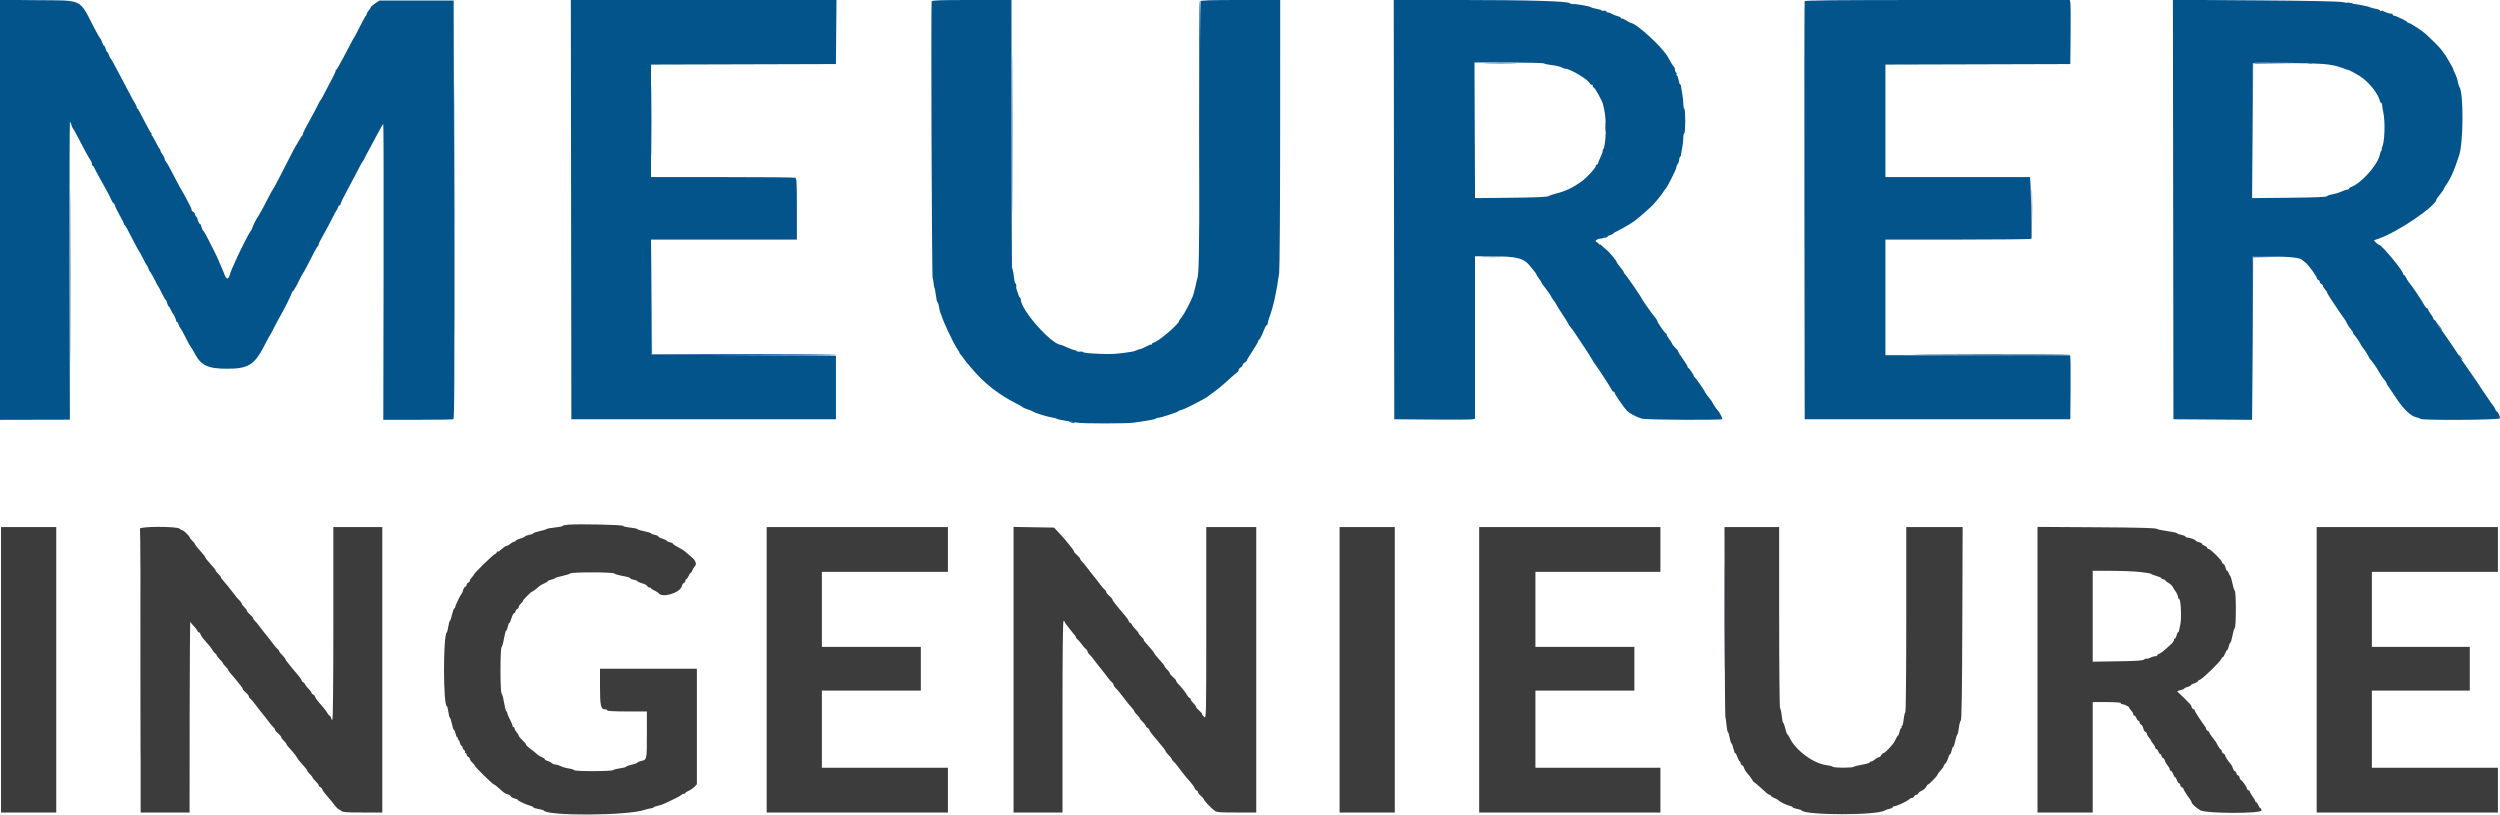 <svg id="svg" version="1.1" xmlns="http://www.w3.org/2000/svg" xmlns:xlink="http://www.w3.org/1999/xlink" width="400" height="130.47" viewBox="0, 0, 400,130.47"><g id="svgg"><path id="path0" d="M90.958 83.945 C 90.431 83.984,90.000 84.077,90.000 84.151 C 90.000 84.225,89.462 84.335,88.804 84.397 C 88.146 84.458,87.528 84.573,87.429 84.652 C 87.331 84.732,86.819 84.886,86.292 84.994 C 85.765 85.102,85.333 85.253,85.333 85.330 C 85.333 85.408,85.033 85.521,84.667 85.583 C 84.300 85.645,84.000 85.755,84.000 85.826 C 84.000 85.898,83.662 86.051,83.250 86.167 C 82.837 86.282,82.500 86.442,82.500 86.522 C 82.500 86.601,82.399 86.667,82.276 86.667 C 82.152 86.667,81.878 86.817,81.667 87.000 C 81.455 87.183,81.193 87.333,81.083 87.333 C 80.908 87.333,80.665 87.501,79.875 88.170 C 79.760 88.267,79.664 88.287,79.662 88.215 C 79.659 88.143,79.580 88.215,79.487 88.375 C 79.393 88.535,79.245 88.667,79.157 88.667 C 78.985 88.667,75.833 91.744,75.833 91.912 C 75.833 91.968,75.683 92.175,75.500 92.372 C 75.317 92.569,75.167 92.820,75.167 92.930 C 75.167 93.041,75.054 93.174,74.917 93.227 C 74.779 93.280,74.667 93.430,74.667 93.560 C 74.667 93.691,74.564 93.837,74.438 93.885 C 74.312 93.934,74.156 94.185,74.092 94.443 C 74.027 94.702,73.923 94.952,73.860 94.998 C 73.685 95.130,72.833 96.895,72.833 97.127 C 72.833 97.241,72.770 97.333,72.693 97.333 C 72.616 97.333,72.457 97.765,72.340 98.292 C 72.222 98.819,72.061 99.292,71.981 99.342 C 71.901 99.393,71.786 99.806,71.726 100.259 C 71.665 100.712,71.559 101.121,71.491 101.167 C 70.885 101.572,70.898 113.000,71.504 113.000 C 71.572 113.000,71.680 113.412,71.743 113.917 C 71.806 114.421,71.912 114.833,71.979 114.833 C 72.045 114.833,72.193 115.283,72.307 115.833 C 72.420 116.383,72.577 116.833,72.655 116.833 C 72.733 116.833,72.845 117.096,72.906 117.417 C 72.966 117.737,73.091 118.000,73.184 118.000 C 73.277 118.000,73.307 118.075,73.250 118.167 C 73.193 118.258,73.220 118.333,73.310 118.333 C 73.400 118.333,73.523 118.558,73.583 118.833 C 73.644 119.108,73.762 119.333,73.847 119.333 C 73.931 119.333,74.000 119.437,74.000 119.563 C 74.000 119.689,74.112 119.885,74.248 119.998 C 74.385 120.112,74.455 120.271,74.405 120.352 C 74.355 120.433,74.393 120.500,74.490 120.500 C 74.587 120.500,74.667 120.615,74.667 120.755 C 74.667 120.896,74.779 121.054,74.917 121.106 C 75.054 121.159,75.167 121.299,75.167 121.417 C 75.167 121.535,75.353 121.808,75.580 122.024 C 75.808 122.240,75.996 122.475,75.997 122.546 C 76.001 122.719,78.833 125.500,79.006 125.500 C 79.080 125.500,79.380 125.717,79.671 125.982 C 80.634 126.857,80.821 126.990,81.234 127.094 C 81.459 127.151,81.680 127.295,81.727 127.416 C 81.773 127.537,82.041 127.686,82.322 127.748 C 82.603 127.809,82.833 127.911,82.833 127.974 C 82.833 128.117,84.262 128.786,84.875 128.929 C 85.127 128.988,85.333 129.098,85.333 129.175 C 85.333 129.251,85.690 129.365,86.125 129.430 C 86.560 129.494,86.958 129.611,87.010 129.689 C 87.592 130.587,100.383 130.509,103.084 129.592 C 103.502 129.450,103.988 129.333,104.163 129.333 C 104.337 129.333,104.521 129.267,104.572 129.186 C 104.622 129.104,104.941 128.986,105.280 128.922 C 105.620 128.858,106.165 128.666,106.491 128.494 C 106.817 128.323,107.458 128.014,107.917 127.808 C 108.375 127.602,108.849 127.336,108.970 127.217 C 109.091 127.098,109.298 127.000,109.429 127.000 C 109.560 127.000,109.667 126.943,109.667 126.874 C 109.667 126.805,109.910 126.642,110.208 126.512 C 110.506 126.383,110.919 126.098,111.125 125.880 L 111.500 125.483 111.500 116.241 L 111.500 107.000 103.750 107.000 L 96.000 107.000 96.000 109.880 C 96.000 112.952,96.128 113.500,96.843 113.500 C 97.021 113.500,97.167 113.575,97.167 113.667 C 97.167 113.772,98.333 113.833,100.333 113.833 L 103.500 113.833 103.500 117.563 C 103.500 121.623,103.512 121.573,102.526 121.770 C 102.237 121.828,102.000 121.935,102.000 122.009 C 102.000 122.083,101.587 122.235,101.083 122.348 C 100.579 122.461,100.167 122.611,100.167 122.681 C 100.167 122.752,99.735 122.862,99.208 122.927 C 98.681 122.992,98.204 123.117,98.147 123.205 C 98.003 123.429,92.008 123.446,91.862 123.223 C 91.801 123.129,91.409 123.006,90.993 122.950 C 90.576 122.895,90.013 122.734,89.743 122.592 C 89.472 122.451,89.087 122.335,88.887 122.334 C 88.687 122.334,88.415 122.225,88.282 122.092 C 88.149 121.959,87.844 121.800,87.603 121.740 C 87.363 121.680,87.167 121.562,87.167 121.478 C 87.167 121.394,86.977 121.253,86.746 121.165 C 86.514 121.077,86.233 120.928,86.121 120.833 C 86.008 120.739,85.720 120.494,85.480 120.289 C 85.240 120.084,84.846 119.775,84.605 119.602 C 84.364 119.428,84.167 119.217,84.167 119.132 C 84.167 119.047,83.904 118.730,83.583 118.427 C 83.262 118.125,83.000 117.804,83.000 117.714 C 83.000 117.624,82.850 117.378,82.667 117.167 C 82.483 116.955,82.333 116.681,82.333 116.558 C 82.333 116.434,82.258 116.333,82.167 116.333 C 82.075 116.333,82.000 116.232,82.000 116.108 C 82.000 115.984,81.813 115.530,81.583 115.099 C 81.354 114.668,81.167 114.213,81.167 114.088 C 81.167 113.963,81.099 113.836,81.016 113.806 C 80.933 113.775,80.768 113.150,80.649 112.417 C 80.529 111.683,80.353 111.030,80.257 110.964 C 80.020 110.802,80.019 103.699,80.256 103.536 C 80.351 103.470,80.523 102.854,80.637 102.167 C 80.752 101.479,80.915 100.892,81.001 100.863 C 81.086 100.833,81.204 100.552,81.263 100.238 C 81.322 99.924,81.427 99.667,81.497 99.667 C 81.566 99.667,81.716 99.334,81.830 98.927 C 81.944 98.521,82.141 98.148,82.269 98.099 C 82.396 98.050,82.500 97.904,82.500 97.773 C 82.500 97.642,82.612 97.492,82.750 97.440 C 82.887 97.387,83.000 97.241,83.000 97.114 C 83.000 96.988,83.150 96.749,83.333 96.583 C 83.517 96.417,83.667 96.224,83.667 96.154 C 83.667 95.992,84.972 94.667,85.131 94.666 C 85.197 94.666,85.475 94.480,85.750 94.253 C 86.025 94.026,86.325 93.778,86.417 93.702 C 86.508 93.627,86.827 93.457,87.125 93.325 C 87.423 93.193,87.667 93.035,87.667 92.973 C 87.667 92.911,87.910 92.807,88.208 92.742 C 88.506 92.678,88.788 92.566,88.834 92.494 C 88.880 92.422,89.405 92.265,90.001 92.146 C 90.596 92.026,91.137 91.850,91.202 91.756 C 91.368 91.515,98.137 91.521,98.298 91.762 C 98.363 91.860,98.960 92.035,99.625 92.152 C 100.290 92.268,100.833 92.428,100.833 92.508 C 100.833 92.587,101.096 92.701,101.417 92.761 C 101.737 92.821,102.000 92.927,102.000 92.997 C 102.000 93.066,102.333 93.216,102.739 93.330 C 103.146 93.444,103.519 93.641,103.567 93.769 C 103.616 93.896,103.771 94.000,103.911 94.000 C 104.052 94.000,104.167 94.057,104.167 94.126 C 104.167 94.195,104.410 94.358,104.708 94.488 C 105.006 94.617,105.304 94.804,105.369 94.903 C 105.918 95.734,108.817 94.870,109.087 93.795 C 109.147 93.554,109.302 93.317,109.432 93.267 C 109.561 93.218,109.667 93.062,109.667 92.922 C 109.667 92.782,109.733 92.667,109.813 92.667 C 109.894 92.667,110.053 92.442,110.167 92.167 C 110.281 91.892,110.435 91.667,110.509 91.667 C 110.583 91.667,110.697 91.501,110.761 91.299 C 110.825 91.097,110.980 90.830,111.105 90.704 C 111.530 90.279,111.367 89.735,110.625 89.105 C 110.235 88.774,109.807 88.408,109.673 88.293 C 109.400 88.058,109.008 87.817,108.208 87.393 C 107.910 87.234,107.667 87.050,107.667 86.982 C 107.667 86.915,107.442 86.810,107.167 86.750 C 106.892 86.690,106.667 86.583,106.667 86.513 C 106.667 86.443,106.367 86.296,106.000 86.186 C 105.633 86.077,105.333 85.918,105.333 85.834 C 105.333 85.750,105.071 85.633,104.750 85.572 C 104.429 85.512,104.167 85.405,104.167 85.334 C 104.167 85.263,103.679 85.112,103.083 85.000 C 102.487 84.888,102.000 84.738,102.000 84.667 C 102.000 84.597,101.494 84.485,100.875 84.419 C 100.256 84.353,99.703 84.224,99.646 84.132 C 99.538 83.959,92.727 83.812,90.958 83.945 M0.167 107.167 L 0.167 130.000 4.583 130.000 L 9.000 130.000 9.000 107.167 L 9.000 84.333 4.583 84.333 L 0.167 84.333 0.167 107.167 M22.399 84.597 C 22.454 84.742,22.500 95.017,22.500 107.430 L 22.500 130.000 26.417 130.000 L 30.333 130.000 30.346 114.625 C 30.354 106.169,30.402 99.357,30.453 99.487 C 30.505 99.617,30.747 99.919,30.991 100.158 C 31.236 100.397,31.486 100.722,31.546 100.880 C 31.607 101.038,31.729 101.167,31.817 101.167 C 31.905 101.167,32.022 101.308,32.077 101.481 C 32.132 101.655,32.344 101.982,32.547 102.210 C 33.408 103.175,33.861 103.741,34.033 104.068 C 34.133 104.260,34.317 104.477,34.441 104.550 C 34.565 104.623,34.667 104.757,34.667 104.847 C 34.667 104.937,34.892 105.231,35.167 105.500 C 35.442 105.769,35.668 106.048,35.670 106.119 C 35.671 106.191,35.859 106.427,36.086 106.642 C 36.314 106.858,36.500 107.100,36.500 107.178 C 36.500 107.257,36.706 107.546,36.958 107.820 C 37.210 108.094,37.547 108.490,37.707 108.701 C 37.866 108.911,38.185 109.308,38.415 109.583 C 38.645 109.858,38.836 110.158,38.840 110.250 C 38.844 110.342,39.069 110.601,39.340 110.826 C 39.612 111.050,39.833 111.328,39.833 111.442 C 39.833 111.557,39.928 111.710,40.043 111.783 C 40.158 111.857,40.474 112.217,40.745 112.583 C 41.016 112.950,41.316 113.342,41.411 113.454 C 41.506 113.566,41.733 113.851,41.917 114.088 C 42.100 114.324,42.367 114.658,42.510 114.831 C 42.654 115.004,42.916 115.349,43.094 115.597 C 43.271 115.845,43.548 116.166,43.708 116.311 C 43.869 116.456,44.000 116.655,44.000 116.753 C 44.000 116.852,44.222 117.116,44.493 117.341 C 44.764 117.566,44.989 117.836,44.993 117.941 C 44.997 118.046,45.186 118.308,45.414 118.524 C 45.641 118.740,45.829 118.973,45.830 119.042 C 45.833 119.170,45.985 119.360,46.830 120.291 C 47.100 120.589,47.404 120.988,47.506 121.179 C 47.701 121.542,47.852 121.731,48.670 122.631 C 48.943 122.932,49.167 123.243,49.167 123.322 C 49.167 123.400,49.353 123.642,49.580 123.858 C 49.808 124.073,49.996 124.309,49.997 124.381 C 49.999 124.452,50.225 124.731,50.500 125.000 C 50.775 125.269,51.000 125.569,51.000 125.666 C 51.000 125.764,51.110 125.886,51.244 125.937 C 51.378 125.989,51.530 126.166,51.583 126.332 C 51.635 126.497,51.919 126.900,52.214 127.228 C 52.509 127.556,52.881 127.995,53.040 128.204 C 53.677 129.037,54.100 129.500,54.226 129.500 C 54.298 129.500,54.470 129.612,54.607 129.750 C 54.812 129.955,55.430 130.000,58.012 130.000 L 61.167 130.000 61.167 107.167 L 61.167 84.333 57.250 84.333 L 53.333 84.333 53.333 99.750 C 53.333 109.917,53.277 115.167,53.167 115.167 C 53.075 115.167,53.000 115.058,53.000 114.925 C 53.000 114.792,52.898 114.623,52.774 114.550 C 52.650 114.477,52.467 114.260,52.366 114.068 C 52.195 113.741,51.741 113.175,50.880 112.210 C 50.677 111.982,50.468 111.661,50.416 111.497 C 50.363 111.332,50.211 111.155,50.077 111.104 C 49.943 111.053,49.833 110.931,49.833 110.833 C 49.833 110.735,49.623 110.450,49.365 110.198 C 49.108 109.946,48.848 109.611,48.787 109.454 C 48.727 109.296,48.605 109.167,48.516 109.167 C 48.428 109.167,48.311 109.024,48.255 108.851 C 48.200 108.677,47.914 108.266,47.619 107.939 C 47.324 107.611,46.953 107.172,46.793 106.963 C 46.634 106.754,46.315 106.358,46.085 106.083 C 45.855 105.808,45.667 105.525,45.667 105.453 C 45.667 105.381,45.442 105.102,45.167 104.833 C 44.892 104.565,44.667 104.271,44.667 104.181 C 44.667 104.090,44.572 103.957,44.457 103.883 C 44.342 103.810,44.026 103.450,43.755 103.083 C 43.484 102.717,43.184 102.325,43.089 102.213 C 42.994 102.100,42.767 101.815,42.583 101.579 C 42.400 101.343,42.133 101.008,41.990 100.835 C 41.846 100.663,41.584 100.318,41.406 100.070 C 41.229 99.822,40.952 99.500,40.792 99.356 C 40.631 99.211,40.500 99.012,40.500 98.913 C 40.500 98.815,40.278 98.550,40.007 98.326 C 39.736 98.101,39.511 97.831,39.507 97.726 C 39.503 97.621,39.314 97.358,39.086 97.142 C 38.859 96.927,38.671 96.673,38.670 96.579 C 38.668 96.484,38.535 96.284,38.375 96.132 C 38.215 95.981,38.008 95.758,37.917 95.637 C 37.825 95.516,37.540 95.154,37.284 94.833 C 37.029 94.513,36.691 94.078,36.535 93.867 C 36.378 93.657,36.044 93.261,35.792 92.987 C 35.540 92.713,35.333 92.424,35.333 92.345 C 35.333 92.266,35.147 92.025,34.920 91.809 C 34.692 91.593,34.504 91.360,34.503 91.292 C 34.500 91.165,34.439 91.089,33.411 89.935 C 33.093 89.578,32.833 89.233,32.833 89.168 C 32.833 89.102,32.665 88.860,32.458 88.629 C 31.602 87.670,31.167 87.125,31.167 87.012 C 31.167 86.946,30.979 86.715,30.750 86.500 C 30.521 86.285,30.333 86.044,30.333 85.965 C 30.333 85.765,29.359 84.833,29.149 84.833 C 29.054 84.833,28.864 84.721,28.726 84.583 C 28.341 84.198,22.251 84.211,22.399 84.597 M122.667 107.167 L 122.667 130.000 137.167 130.000 L 151.667 130.000 151.667 126.417 L 151.667 122.833 141.583 122.833 L 131.500 122.833 131.500 116.667 L 131.500 110.500 139.417 110.500 L 147.333 110.500 147.333 107.000 L 147.333 103.500 139.417 103.500 L 131.500 103.500 131.500 97.500 L 131.500 91.500 141.583 91.500 L 151.667 91.500 151.667 87.917 L 151.667 84.333 137.167 84.333 L 122.667 84.333 122.667 107.167 M162.167 107.154 L 162.167 130.000 166.083 130.000 L 170.000 130.000 170.000 114.667 C 170.000 104.556,170.057 99.333,170.167 99.333 C 170.258 99.333,170.333 99.397,170.333 99.474 C 170.333 99.552,170.469 99.772,170.635 99.964 C 170.802 100.155,171.083 100.516,171.260 100.765 C 171.438 101.014,171.715 101.356,171.875 101.525 C 172.035 101.695,172.167 101.905,172.167 101.992 C 172.167 102.079,172.261 102.210,172.376 102.283 C 172.491 102.357,172.806 102.717,173.075 103.083 C 173.345 103.450,173.663 103.810,173.782 103.883 C 173.902 103.957,174.000 104.109,174.000 104.221 C 174.000 104.334,174.131 104.544,174.292 104.689 C 174.452 104.834,174.729 105.155,174.906 105.403 C 175.084 105.651,175.346 105.996,175.490 106.169 C 175.633 106.342,175.900 106.676,176.083 106.912 C 176.267 107.149,176.494 107.434,176.589 107.546 C 176.684 107.658,176.984 108.050,177.255 108.417 C 177.526 108.783,177.842 109.143,177.957 109.217 C 178.072 109.290,178.167 109.442,178.167 109.555 C 178.167 109.667,178.298 109.883,178.458 110.035 C 178.619 110.186,178.825 110.409,178.917 110.530 C 179.009 110.651,179.293 111.013,179.549 111.333 C 179.805 111.654,180.142 112.089,180.299 112.299 C 180.455 112.510,180.790 112.906,181.042 113.180 C 181.294 113.454,181.500 113.743,181.500 113.822 C 181.500 113.900,181.686 114.142,181.914 114.358 C 182.141 114.573,182.329 114.809,182.330 114.881 C 182.332 114.952,182.558 115.231,182.833 115.500 C 183.108 115.769,183.333 116.069,183.333 116.166 C 183.333 116.264,183.443 116.386,183.577 116.437 C 183.711 116.489,183.863 116.666,183.916 116.830 C 183.968 116.995,184.177 117.313,184.380 117.538 C 184.584 117.763,184.975 118.227,185.250 118.569 C 185.525 118.911,185.919 119.392,186.125 119.637 C 186.331 119.882,186.500 120.142,186.500 120.214 C 186.500 120.286,186.725 120.565,187.000 120.833 C 187.275 121.102,187.500 121.396,187.500 121.486 C 187.500 121.576,187.594 121.710,187.709 121.783 C 187.824 121.857,188.140 122.217,188.412 122.583 C 188.683 122.950,188.982 123.342,189.077 123.454 C 189.172 123.566,189.400 123.856,189.583 124.098 C 189.767 124.339,190.143 124.780,190.420 125.077 C 190.697 125.374,191.014 125.816,191.125 126.058 C 191.236 126.301,191.403 126.500,191.496 126.500 C 191.590 126.500,191.667 126.596,191.667 126.713 C 191.667 126.830,191.878 127.111,192.136 127.338 C 192.395 127.565,192.611 127.814,192.617 127.892 C 192.633 128.084,193.635 129.159,194.231 129.625 C 194.691 129.984,194.849 130.000,197.856 130.000 L 201.000 130.000 201.000 107.167 L 201.000 84.333 197.000 84.333 L 193.000 84.333 193.000 99.665 C 193.000 114.981,193.000 114.996,192.667 114.711 C 192.483 114.554,192.333 114.345,192.333 114.247 C 192.333 114.148,192.112 113.884,191.840 113.659 C 191.569 113.434,191.344 113.164,191.340 113.059 C 191.337 112.954,191.147 112.692,190.920 112.476 C 190.692 112.260,190.504 111.990,190.503 111.875 C 190.501 111.760,190.427 111.667,190.338 111.667 C 190.248 111.667,190.064 111.460,189.928 111.208 C 189.702 110.789,189.059 109.984,188.420 109.319 C 188.281 109.174,188.167 108.983,188.167 108.895 C 188.167 108.807,187.945 108.550,187.674 108.326 C 187.403 108.101,187.178 107.831,187.174 107.726 C 187.170 107.621,186.980 107.358,186.753 107.142 C 186.525 106.927,186.338 106.694,186.336 106.625 C 186.333 106.489,186.147 106.255,185.254 105.266 C 184.931 104.908,184.667 104.563,184.667 104.498 C 184.667 104.433,184.407 104.088,184.089 103.732 C 183.055 102.571,183.000 102.502,183.000 102.362 C 183.000 102.287,182.813 102.049,182.583 101.833 C 182.354 101.618,182.167 101.377,182.167 101.299 C 182.167 101.220,181.956 100.950,181.699 100.698 C 181.441 100.446,181.181 100.111,181.121 99.954 C 181.060 99.796,180.938 99.667,180.850 99.667 C 180.761 99.667,180.644 99.524,180.589 99.351 C 180.534 99.177,180.247 98.766,179.953 98.439 C 179.658 98.111,179.286 97.672,179.127 97.463 C 178.967 97.254,178.648 96.858,178.418 96.583 C 178.188 96.308,177.997 96.008,177.993 95.917 C 177.989 95.825,177.764 95.566,177.493 95.341 C 177.222 95.116,177.000 94.839,177.000 94.724 C 177.000 94.610,176.906 94.457,176.791 94.383 C 176.676 94.310,176.360 93.950,176.088 93.583 C 175.817 93.217,175.518 92.825,175.423 92.713 C 175.328 92.600,175.100 92.315,174.917 92.079 C 174.733 91.843,174.466 91.508,174.323 91.335 C 174.180 91.163,173.917 90.818,173.740 90.570 C 173.562 90.322,173.285 90.000,173.125 89.856 C 172.965 89.711,172.833 89.512,172.833 89.413 C 172.833 89.315,172.612 89.050,172.340 88.826 C 172.069 88.601,171.844 88.342,171.840 88.250 C 171.836 88.158,171.645 87.858,171.415 87.583 C 171.185 87.308,170.866 86.909,170.707 86.696 C 170.547 86.482,170.019 85.882,169.534 85.362 L 168.651 84.417 165.409 84.362 L 162.167 84.308 162.167 107.154 M214.333 107.167 L 214.333 130.000 218.750 130.000 L 223.167 130.000 223.167 107.167 L 223.167 84.333 218.750 84.333 L 214.333 84.333 214.333 107.167 M236.667 107.167 L 236.667 130.000 251.167 130.000 L 265.667 130.000 265.667 126.417 L 265.667 122.833 255.667 122.833 L 245.667 122.833 245.667 116.667 L 245.667 110.500 253.583 110.500 L 261.500 110.500 261.500 107.000 L 261.500 103.500 253.583 103.500 L 245.667 103.500 245.667 97.500 L 245.667 91.500 255.667 91.500 L 265.667 91.500 265.667 87.917 L 265.667 84.333 251.167 84.333 L 236.667 84.333 236.667 107.167 M275.946 99.375 C 275.962 107.648,276.012 114.529,276.057 114.667 C 276.102 114.804,276.183 115.400,276.237 115.991 C 276.291 116.581,276.398 117.106,276.476 117.157 C 276.553 117.208,276.668 117.584,276.732 117.992 C 276.796 118.400,276.938 118.842,277.049 118.976 C 277.160 119.109,277.240 119.263,277.228 119.317 C 277.216 119.372,277.273 119.590,277.353 119.803 C 277.434 120.015,277.500 120.258,277.500 120.344 C 277.500 120.430,277.563 120.500,277.640 120.500 C 277.717 120.500,277.879 120.800,278.000 121.167 C 278.121 121.533,278.283 121.833,278.360 121.833 C 278.437 121.833,278.500 121.948,278.500 122.089 C 278.500 122.229,278.606 122.384,278.735 122.434 C 278.864 122.484,279.015 122.705,279.071 122.925 C 279.126 123.146,279.377 123.538,279.627 123.797 C 279.878 124.055,280.190 124.469,280.320 124.717 C 280.450 124.964,280.604 125.167,280.661 125.167 C 280.719 125.167,281.100 125.475,281.508 125.851 C 282.770 127.016,282.958 127.167,283.148 127.167 C 283.250 127.167,283.333 127.233,283.333 127.313 C 283.333 127.394,283.577 127.558,283.875 127.679 C 284.173 127.799,284.454 127.943,284.500 127.999 C 284.706 128.251,285.800 128.808,286.292 128.912 C 286.590 128.975,286.833 129.089,286.833 129.165 C 286.833 129.242,287.133 129.355,287.499 129.417 C 287.865 129.478,288.202 129.589,288.247 129.662 C 288.748 130.472,300.507 130.474,301.583 129.664 C 301.675 129.595,301.994 129.486,302.292 129.423 C 302.590 129.359,302.833 129.238,302.833 129.153 C 302.833 129.069,302.957 129.000,303.109 129.000 C 303.456 129.000,305.153 128.204,305.460 127.897 C 305.587 127.770,305.800 127.667,305.934 127.667 C 306.068 127.667,306.220 127.554,306.273 127.417 C 306.326 127.279,306.476 127.167,306.606 127.167 C 306.737 127.167,306.884 127.061,306.934 126.932 C 306.983 126.803,307.234 126.610,307.490 126.504 C 307.746 126.398,308.053 126.129,308.173 125.906 C 308.292 125.683,308.443 125.500,308.509 125.500 C 308.667 125.500,310.000 124.123,310.000 123.960 C 310.000 123.890,310.131 123.689,310.292 123.512 C 310.828 122.921,311.000 122.682,311.000 122.527 C 311.000 122.443,311.112 122.281,311.249 122.167 C 311.386 122.054,311.586 121.669,311.692 121.314 C 311.799 120.958,311.946 120.667,312.019 120.667 C 312.092 120.667,312.201 120.404,312.261 120.083 C 312.321 119.763,312.434 119.500,312.512 119.500 C 312.590 119.500,312.747 119.050,312.860 118.500 C 312.974 117.950,313.119 117.500,313.184 117.500 C 313.248 117.500,313.354 117.031,313.420 116.458 C 313.486 115.885,313.625 115.363,313.728 115.298 C 313.865 115.211,313.931 110.986,313.970 99.756 L 314.023 84.333 309.512 84.333 L 305.000 84.333 305.000 99.167 C 305.000 107.641,304.937 114.000,304.853 114.000 C 304.772 114.000,304.653 114.487,304.589 115.083 C 304.526 115.679,304.400 116.167,304.310 116.167 C 304.220 116.167,304.193 116.242,304.250 116.333 C 304.307 116.425,304.282 116.500,304.195 116.500 C 304.108 116.500,303.988 116.763,303.928 117.083 C 303.867 117.404,303.765 117.667,303.700 117.667 C 303.635 117.667,303.473 117.910,303.342 118.208 C 303.076 118.808,303.011 118.897,302.151 119.842 C 301.821 120.204,301.468 120.500,301.365 120.500 C 301.262 120.500,301.098 120.650,301.000 120.833 C 300.902 121.017,300.723 121.167,300.603 121.167 C 300.483 121.167,300.211 121.317,300.000 121.500 C 299.789 121.683,299.515 121.833,299.391 121.833 C 299.268 121.833,299.167 121.902,299.167 121.985 C 299.167 122.068,298.623 122.230,297.958 122.344 C 297.294 122.457,296.679 122.614,296.592 122.692 C 296.381 122.880,293.378 122.875,293.262 122.686 C 293.212 122.605,292.757 122.487,292.252 122.424 C 290.103 122.156,287.203 119.980,286.299 117.958 C 286.186 117.706,286.040 117.500,285.975 117.500 C 285.910 117.500,285.765 117.087,285.652 116.583 C 285.539 116.079,285.388 115.667,285.317 115.667 C 285.245 115.667,285.135 115.142,285.072 114.500 C 285.009 113.858,284.892 113.333,284.812 113.333 C 284.731 113.333,284.667 106.955,284.667 98.833 L 284.667 84.333 280.292 84.333 L 275.917 84.333 275.946 99.375 M326.000 107.151 L 326.000 130.000 330.417 130.000 L 334.833 130.000 334.833 121.167 L 334.833 112.333 337.083 112.333 C 338.472 112.333,339.333 112.397,339.333 112.500 C 339.333 112.592,339.431 112.667,339.550 112.667 C 339.864 112.667,340.664 113.060,340.665 113.215 C 340.666 113.288,340.817 113.508,341.000 113.705 C 341.183 113.902,341.333 114.161,341.333 114.281 C 341.333 114.402,341.410 114.500,341.504 114.500 C 341.598 114.500,341.746 114.688,341.833 114.917 C 341.920 115.146,342.069 115.333,342.163 115.333 C 342.256 115.333,342.333 115.448,342.333 115.589 C 342.333 115.729,342.441 115.885,342.573 115.936 C 342.705 115.986,342.862 116.252,342.922 116.525 C 342.982 116.799,343.137 117.063,343.266 117.112 C 343.395 117.162,343.500 117.295,343.500 117.409 C 343.500 117.523,343.650 117.789,343.833 118.000 C 344.017 118.211,344.167 118.436,344.167 118.500 C 344.167 118.564,344.317 118.789,344.500 119.000 C 344.683 119.211,344.833 119.485,344.833 119.609 C 344.833 119.732,344.910 119.833,345.004 119.833 C 345.098 119.833,345.246 120.021,345.333 120.250 C 345.420 120.479,345.569 120.667,345.663 120.667 C 345.756 120.667,345.833 120.782,345.833 120.922 C 345.833 121.062,345.939 121.218,346.068 121.267 C 346.198 121.317,346.345 121.526,346.397 121.731 C 346.449 121.937,346.643 122.281,346.829 122.495 C 347.015 122.709,347.167 122.985,347.167 123.109 C 347.167 123.232,347.246 123.333,347.342 123.333 C 347.438 123.333,347.596 123.558,347.692 123.833 C 347.788 124.108,347.926 124.333,348.000 124.333 C 348.074 124.333,348.212 124.558,348.308 124.833 C 348.404 125.108,348.562 125.333,348.658 125.333 C 348.754 125.333,348.833 125.448,348.833 125.589 C 348.833 125.729,348.946 125.887,349.083 125.940 C 349.221 125.992,349.333 126.099,349.333 126.177 C 349.333 126.318,349.941 127.290,350.417 127.909 C 350.554 128.088,350.667 128.304,350.667 128.390 C 350.667 128.598,351.330 129.201,352.043 129.642 C 352.917 130.182,361.833 130.205,361.833 129.667 C 361.833 129.483,361.767 129.333,361.687 129.333 C 361.606 129.333,361.447 129.108,361.333 128.833 C 361.219 128.558,361.060 128.333,360.980 128.333 C 360.899 128.333,360.833 128.253,360.833 128.156 C 360.833 128.058,360.646 127.732,360.417 127.431 C 360.188 127.131,360.000 126.807,360.000 126.710 C 360.000 126.614,359.887 126.492,359.750 126.440 C 359.613 126.387,359.500 126.263,359.500 126.165 C 359.500 125.941,358.821 124.962,358.542 124.783 C 358.427 124.710,358.333 124.539,358.333 124.403 C 358.333 124.267,358.221 124.113,358.083 124.060 C 357.946 124.008,357.833 123.858,357.833 123.727 C 357.833 123.596,357.728 123.449,357.598 123.399 C 357.469 123.350,357.319 123.132,357.265 122.916 C 357.211 122.700,357.073 122.422,356.958 122.299 C 356.562 121.872,356.000 121.013,356.000 120.835 C 356.000 120.737,355.887 120.613,355.750 120.560 C 355.613 120.508,355.500 120.364,355.500 120.240 C 355.500 120.117,355.406 119.957,355.291 119.883 C 355.177 119.810,354.970 119.525,354.833 119.250 C 354.558 118.699,354.524 118.649,353.919 117.893 C 353.689 117.604,353.500 117.294,353.500 117.202 C 353.500 117.111,353.387 116.992,353.250 116.940 C 353.113 116.887,353.000 116.760,353.000 116.657 C 353.000 116.554,352.869 116.297,352.708 116.087 C 352.548 115.877,352.324 115.565,352.211 115.394 C 352.098 115.223,351.817 114.799,351.586 114.451 C 351.356 114.103,351.167 113.755,351.167 113.677 C 351.167 113.599,351.054 113.492,350.917 113.440 C 350.779 113.387,350.667 113.254,350.667 113.144 C 350.667 113.034,350.562 112.826,350.434 112.681 C 350.030 112.221,348.890 111.093,348.567 110.833 C 348.274 110.598,348.291 110.574,348.878 110.429 C 349.220 110.344,349.500 110.219,349.500 110.151 C 349.500 110.082,349.725 109.977,350.000 109.917 C 350.275 109.856,350.500 109.744,350.500 109.666 C 350.500 109.589,350.762 109.439,351.083 109.333 C 351.404 109.227,351.667 109.077,351.667 108.998 C 351.667 108.920,351.819 108.807,352.005 108.748 C 352.416 108.618,355.243 105.868,355.387 105.458 C 355.443 105.298,355.553 105.167,355.630 105.167 C 355.708 105.167,355.874 104.904,356.000 104.583 C 356.126 104.263,356.284 104.000,356.351 104.000 C 356.418 104.000,356.526 103.756,356.591 103.458 C 356.656 103.160,356.776 102.873,356.859 102.821 C 356.942 102.768,357.097 102.243,357.204 101.654 C 357.311 101.065,357.474 100.532,357.566 100.469 C 357.789 100.318,357.793 94.685,357.570 94.531 C 357.480 94.468,357.308 93.929,357.188 93.334 C 357.068 92.738,356.912 92.213,356.841 92.167 C 356.770 92.121,356.659 91.915,356.595 91.708 C 356.530 91.502,356.414 91.333,356.335 91.333 C 356.257 91.333,356.143 91.103,356.081 90.822 C 356.019 90.541,355.863 90.270,355.734 90.221 C 355.605 90.171,355.500 90.031,355.500 89.909 C 355.500 89.632,353.660 87.833,353.376 87.833 C 353.261 87.833,353.167 87.756,353.167 87.663 C 353.167 87.569,352.979 87.420,352.750 87.333 C 352.521 87.246,352.333 87.104,352.333 87.017 C 352.333 86.931,352.108 86.810,351.833 86.750 C 351.558 86.690,351.333 86.586,351.333 86.520 C 351.333 86.374,350.335 86.000,349.947 86.000 C 349.793 86.000,349.667 85.933,349.667 85.852 C 349.667 85.770,349.386 85.651,349.042 85.587 C 348.699 85.522,348.375 85.402,348.324 85.319 C 348.273 85.236,347.598 85.087,346.824 84.988 C 346.050 84.889,345.267 84.721,345.083 84.614 C 344.843 84.473,342.130 84.403,335.375 84.361 L 326.000 84.303 326.000 107.151 M370.667 107.167 L 370.667 130.000 385.167 130.000 L 399.667 130.000 399.667 126.417 L 399.667 122.833 389.583 122.833 L 379.500 122.833 379.500 116.667 L 379.500 110.500 387.333 110.500 L 395.167 110.500 395.167 107.000 L 395.167 103.500 387.333 103.500 L 379.500 103.500 379.500 97.500 L 379.500 91.500 389.583 91.500 L 399.667 91.500 399.667 87.917 L 399.667 84.333 385.167 84.333 L 370.667 84.333 370.667 107.167 M342.354 91.510 C 343.301 91.607,344.115 91.744,344.163 91.814 C 344.211 91.884,344.606 92.039,345.042 92.159 C 345.477 92.279,345.833 92.442,345.833 92.522 C 345.833 92.601,345.942 92.667,346.075 92.667 C 346.208 92.667,346.377 92.761,346.450 92.875 C 346.523 92.990,346.781 93.186,347.023 93.310 C 347.265 93.435,347.565 93.735,347.690 93.977 C 347.814 94.219,347.954 94.454,348.000 94.500 C 348.194 94.693,348.500 95.347,348.500 95.567 C 348.500 95.698,348.581 95.833,348.680 95.866 C 348.950 95.955,349.071 99.101,348.839 100.000 C 348.733 100.412,348.638 100.844,348.629 100.958 C 348.619 101.073,348.555 101.167,348.485 101.167 C 348.416 101.167,348.310 101.392,348.250 101.667 C 348.190 101.942,348.071 102.167,347.987 102.167 C 347.902 102.167,347.833 102.271,347.833 102.399 C 347.833 102.527,347.665 102.790,347.458 102.983 C 346.308 104.061,345.773 104.497,345.487 104.588 C 345.311 104.643,345.167 104.759,345.167 104.845 C 345.167 104.930,345.013 105.000,344.825 105.000 C 344.637 105.000,344.272 105.110,344.013 105.243 C 343.754 105.377,343.497 105.442,343.442 105.386 C 343.387 105.331,343.216 105.390,343.062 105.518 C 342.845 105.698,341.891 105.763,338.808 105.809 L 334.833 105.868 334.833 98.601 L 334.833 91.333 337.732 91.333 C 339.327 91.333,341.406 91.413,342.354 91.510 " stroke="none" fill="#3c3c3c" fill-rule="evenodd"></path><path id="path1" d="M0.000 33.574 L 0.000 67.175 5.590 67.162 L 11.180 67.150 11.132 43.325 C 11.105 30.221,11.131 19.500,11.190 19.500 C 11.249 19.500,11.346 19.694,11.405 19.931 C 11.465 20.168,11.588 20.449,11.679 20.556 C 11.769 20.663,12.053 21.162,12.309 21.667 C 13.128 23.280,14.198 25.237,14.497 25.667 C 14.656 25.896,14.753 26.177,14.712 26.292 C 14.672 26.406,14.711 26.500,14.800 26.500 C 14.889 26.500,15.007 26.631,15.062 26.792 C 15.118 26.952,15.400 27.496,15.689 28.000 C 16.592 29.577,17.653 31.564,17.847 32.042 C 17.949 32.294,18.092 32.500,18.165 32.500 C 18.238 32.500,18.342 32.680,18.398 32.900 C 18.453 33.120,18.798 33.830,19.166 34.478 C 19.533 35.126,19.833 35.727,19.833 35.814 C 19.833 35.901,19.890 35.997,19.958 36.028 C 20.072 36.078,20.333 36.558,21.696 39.214 C 21.941 39.692,22.206 40.158,22.284 40.250 C 22.361 40.342,22.647 40.867,22.919 41.417 C 23.191 41.967,23.460 42.454,23.518 42.500 C 23.575 42.546,23.674 42.752,23.738 42.957 C 23.803 43.163,23.944 43.426,24.053 43.541 C 24.161 43.656,24.469 44.200,24.737 44.750 C 25.006 45.300,25.268 45.788,25.322 45.833 C 25.375 45.879,25.643 46.385,25.917 46.958 C 26.192 47.531,26.467 47.999,26.528 48.000 C 26.590 48.000,26.690 48.225,26.750 48.500 C 26.810 48.775,26.911 49.000,26.973 49.000 C 27.035 49.000,27.191 49.244,27.321 49.542 C 27.451 49.840,27.602 50.121,27.657 50.167 C 27.810 50.294,28.229 51.233,28.196 51.375 C 28.180 51.444,28.234 51.500,28.315 51.500 C 28.397 51.500,28.510 51.682,28.566 51.905 C 28.621 52.128,28.761 52.409,28.875 52.530 C 28.990 52.651,29.379 53.350,29.741 54.083 C 30.103 54.817,30.454 55.455,30.521 55.503 C 30.588 55.550,30.874 56.027,31.156 56.563 C 32.166 58.483,33.262 58.996,36.361 58.998 C 39.741 59.001,40.746 58.362,42.356 55.186 C 42.756 54.396,43.126 53.712,43.179 53.667 C 43.231 53.621,43.517 53.096,43.814 52.500 C 44.110 51.904,44.509 51.154,44.698 50.833 C 45.470 49.528,46.791 46.846,46.704 46.760 C 46.653 46.708,46.692 46.667,46.791 46.667 C 46.890 46.667,47.296 46.010,47.694 45.208 C 48.091 44.406,48.459 43.712,48.510 43.667 C 48.562 43.621,48.874 43.058,49.205 42.417 C 49.535 41.775,50.018 40.837,50.278 40.333 C 50.537 39.829,50.806 39.392,50.875 39.361 C 50.944 39.331,51.000 39.218,51.001 39.111 C 51.002 38.905,51.098 38.715,52.062 37.000 C 52.398 36.404,52.910 35.429,53.201 34.833 C 53.492 34.237,53.781 33.712,53.843 33.667 C 53.905 33.621,54.008 33.415,54.072 33.208 C 54.136 33.002,54.259 32.833,54.345 32.833 C 54.430 32.833,54.500 32.749,54.500 32.646 C 54.500 32.448,55.019 31.405,56.151 29.333 C 56.526 28.646,57.077 27.596,57.375 27.000 C 57.673 26.404,57.968 25.878,58.031 25.830 C 58.094 25.782,58.227 25.557,58.326 25.330 C 58.425 25.103,58.696 24.579,58.929 24.167 C 59.162 23.754,59.776 22.610,60.293 21.625 C 60.809 20.640,61.274 19.833,61.324 19.833 C 61.375 19.833,61.397 30.483,61.373 43.500 L 61.329 67.167 66.817 67.167 C 69.836 67.167,72.406 67.128,72.528 67.081 C 72.712 67.011,72.736 61.305,72.667 33.540 L 72.583 0.083 66.654 0.083 L 60.725 0.083 60.029 0.544 C 59.646 0.797,59.333 1.067,59.333 1.144 C 59.333 1.220,59.183 1.455,59.000 1.667 C 58.817 1.878,58.667 2.146,58.667 2.262 C 58.667 2.377,58.610 2.497,58.542 2.528 C 58.473 2.558,58.042 3.333,57.583 4.250 C 57.125 5.167,56.712 5.954,56.667 6.000 C 56.578 6.090,56.430 6.366,54.919 9.250 C 54.390 10.258,53.874 11.138,53.771 11.206 C 53.668 11.273,53.634 11.329,53.697 11.331 C 53.759 11.332,53.516 11.877,53.157 12.542 C 52.798 13.206,52.260 14.237,51.963 14.833 C 51.665 15.429,51.369 15.956,51.305 16.003 C 51.240 16.051,51.106 16.276,51.006 16.503 C 50.830 16.905,50.125 18.228,48.917 20.428 C 48.593 21.017,48.385 21.501,48.455 21.503 C 48.526 21.504,48.503 21.560,48.404 21.628 C 48.306 21.695,48.043 22.087,47.821 22.500 C 47.599 22.912,47.379 23.287,47.333 23.333 C 47.288 23.379,46.851 24.204,46.362 25.167 C 44.706 28.432,43.751 30.250,43.647 30.333 C 43.590 30.379,43.396 30.717,43.215 31.083 C 42.587 32.357,41.468 34.418,41.269 34.667 C 41.044 34.948,40.333 36.392,40.333 36.567 C 40.333 36.630,40.255 36.771,40.160 36.882 C 39.876 37.212,38.467 39.971,37.675 41.750 C 37.511 42.117,37.261 42.679,37.118 43.000 C 36.976 43.321,36.809 43.784,36.748 44.030 C 36.582 44.693,36.231 44.733,36.000 44.114 C 35.892 43.822,35.669 43.283,35.506 42.917 C 35.342 42.550,35.105 41.993,34.979 41.679 C 34.853 41.365,34.421 40.465,34.019 39.679 C 33.617 38.893,33.149 37.974,32.978 37.636 C 32.808 37.298,32.599 36.978,32.514 36.925 C 32.429 36.873,32.310 36.605,32.250 36.331 C 32.189 36.057,32.076 35.833,31.998 35.833 C 31.872 35.833,31.614 35.282,31.592 34.967 C 31.587 34.903,31.490 34.756,31.375 34.642 C 31.260 34.527,31.167 34.333,31.167 34.211 C 31.167 34.089,31.054 33.946,30.917 33.894 C 30.779 33.841,30.666 33.712,30.666 33.607 C 30.665 33.502,30.559 33.214,30.430 32.966 C 29.467 31.121,29.079 30.405,29.004 30.333 C 28.956 30.287,28.568 29.575,28.142 28.750 C 26.981 26.500,26.769 26.120,26.542 25.871 C 26.427 25.745,26.333 25.529,26.333 25.389 C 26.333 25.250,26.183 24.945,26.000 24.712 C 25.817 24.479,25.667 24.192,25.667 24.075 C 25.667 23.957,25.610 23.836,25.542 23.806 C 25.473 23.775,25.197 23.300,24.929 22.750 C 24.661 22.200,24.361 21.695,24.263 21.628 C 24.154 21.554,24.149 21.503,24.250 21.500 C 24.361 21.497,24.361 21.454,24.250 21.372 C 24.158 21.305,23.772 20.650,23.392 19.917 C 22.213 17.642,22.088 17.421,21.917 17.294 C 21.825 17.227,21.807 17.171,21.877 17.169 C 21.947 17.168,21.812 16.863,21.578 16.492 C 21.344 16.121,21.078 15.652,20.988 15.450 C 20.898 15.248,20.535 14.558,20.181 13.917 C 19.827 13.275,19.173 12.039,18.727 11.170 C 18.281 10.301,17.823 9.489,17.709 9.367 C 17.594 9.244,17.455 8.961,17.399 8.738 C 17.343 8.516,17.236 8.333,17.162 8.333 C 17.087 8.333,16.977 8.108,16.917 7.833 C 16.856 7.558,16.744 7.333,16.666 7.333 C 16.589 7.333,16.441 7.076,16.337 6.761 C 16.233 6.446,16.096 6.165,16.032 6.136 C 15.969 6.107,15.547 5.371,15.094 4.500 C 12.600 -0.301,13.414 0.097,5.958 0.029 L 0.000 -0.026 0.000 33.574 M91.375 33.542 L 91.417 67.083 112.583 67.083 L 133.750 67.083 133.750 62.000 L 133.750 56.917 119.000 56.833 L 104.250 56.750 104.207 47.542 L 104.164 38.333 115.832 38.333 L 127.500 38.333 127.500 33.434 C 127.500 29.121,127.468 28.524,127.236 28.434 C 127.091 28.379,121.841 28.333,115.570 28.333 L 104.167 28.333 104.167 19.334 L 104.167 10.335 118.958 10.293 L 133.750 10.250 133.794 5.125 L 133.838 0.000 112.585 0.000 L 91.333 0.000 91.375 33.542 M149.072 0.220 C 148.934 0.580,149.085 44.046,149.226 44.500 C 149.297 44.729,149.370 45.142,149.387 45.417 C 149.405 45.692,149.466 45.992,149.524 46.083 C 149.582 46.175,149.682 46.719,149.747 47.292 C 149.813 47.865,149.925 48.333,149.997 48.333 C 150.070 48.333,150.182 48.690,150.247 49.125 C 150.312 49.560,150.414 49.992,150.472 50.083 C 150.530 50.175,150.586 50.288,150.595 50.333 C 150.760 51.142,152.548 54.956,153.187 55.859 C 153.359 56.102,153.500 56.351,153.500 56.413 C 153.500 56.474,153.594 56.622,153.708 56.741 C 153.823 56.861,154.029 57.128,154.167 57.333 C 154.304 57.539,154.492 57.793,154.583 57.897 C 154.675 58.001,155.125 58.532,155.583 59.077 C 157.479 61.333,159.820 63.156,162.667 64.594 C 163.171 64.848,163.621 65.108,163.667 65.171 C 163.712 65.234,164.050 65.381,164.417 65.498 C 164.783 65.614,165.158 65.763,165.250 65.827 C 165.580 66.058,167.432 66.654,168.167 66.765 C 168.579 66.828,168.992 66.937,169.083 67.008 C 169.175 67.079,169.813 67.219,170.500 67.319 C 171.188 67.419,172.012 67.557,172.333 67.625 C 173.102 67.790,180.561 67.786,181.417 67.621 C 181.783 67.551,182.683 67.414,183.417 67.317 C 184.150 67.220,184.821 67.072,184.908 66.987 C 184.995 66.903,185.204 66.833,185.371 66.833 C 185.742 66.833,188.383 65.968,188.502 65.808 C 188.548 65.745,188.802 65.639,189.064 65.573 C 189.327 65.507,190.039 65.192,190.646 64.873 C 191.253 64.554,192.050 64.137,192.417 63.945 C 192.783 63.753,193.168 63.518,193.271 63.423 C 193.375 63.328,193.627 63.137,193.832 63.000 C 194.628 62.466,195.448 61.789,196.859 60.500 C 197.412 59.996,197.932 59.558,198.015 59.528 C 198.098 59.497,198.167 59.367,198.167 59.238 C 198.167 59.108,198.317 58.909,198.500 58.795 C 198.683 58.680,198.833 58.495,198.833 58.382 C 198.833 58.270,198.983 58.098,199.167 58.000 C 199.350 57.902,199.500 57.752,199.500 57.668 C 199.500 57.583,199.912 56.894,200.417 56.137 C 200.921 55.379,201.333 54.664,201.333 54.546 C 201.333 54.429,201.391 54.333,201.461 54.333 C 201.531 54.333,201.723 54.015,201.888 53.625 C 202.054 53.235,202.277 52.710,202.385 52.458 C 202.493 52.206,202.638 52.000,202.707 52.000 C 202.777 52.000,202.837 51.869,202.841 51.708 C 202.845 51.548,202.962 51.117,203.102 50.750 C 203.723 49.117,204.232 46.812,204.667 43.667 C 204.749 43.071,204.820 33.002,204.825 21.292 L 204.833 0.000 198.495 -0.000 C 193.575 -0.000,192.139 0.047,192.081 0.208 C 192.040 0.323,191.976 10.017,191.940 21.750 C 191.880 41.333,191.835 43.926,191.546 44.667 C 191.493 44.804,191.440 44.992,191.430 45.083 C 191.391 45.432,190.970 47.098,190.841 47.417 C 190.416 48.462,189.411 50.352,189.067 50.753 C 188.847 51.009,188.667 51.270,188.667 51.332 C 188.667 51.840,185.128 54.833,184.527 54.833 C 184.421 54.833,184.333 54.921,184.333 55.028 C 184.333 55.135,184.289 55.178,184.234 55.123 C 184.180 55.069,183.809 55.206,183.411 55.429 C 183.012 55.651,182.611 55.833,182.520 55.833 C 182.429 55.833,182.144 55.922,181.886 56.030 C 181.628 56.139,181.304 56.245,181.167 56.266 C 178.671 56.650,177.984 56.695,175.849 56.612 C 174.529 56.561,173.404 56.450,173.349 56.365 C 173.295 56.279,173.045 56.232,172.794 56.260 C 172.544 56.287,172.295 56.240,172.243 56.155 C 172.190 56.070,172.034 56.000,171.896 56.000 C 171.758 56.000,171.235 55.813,170.734 55.583 C 170.233 55.354,169.784 55.167,169.736 55.167 C 168.290 55.167,163.370 49.633,163.339 47.972 C 163.336 47.819,163.277 47.669,163.208 47.639 C 162.976 47.536,162.341 45.423,162.239 44.417 C 162.184 43.867,162.095 43.304,162.042 43.167 C 161.989 43.029,161.930 42.860,161.910 42.792 C 161.891 42.723,161.866 33.067,161.854 21.333 L 161.833 0.000 155.495 0.000 C 150.394 0.000,149.140 0.043,149.072 0.220 M223.041 33.542 L 223.083 67.083 229.167 67.130 C 232.512 67.155,235.419 67.135,235.625 67.085 L 236.000 66.994 236.000 53.997 L 236.000 41.000 238.458 41.005 C 242.802 41.014,243.829 41.283,244.917 42.694 C 245.192 43.051,245.510 43.448,245.625 43.576 C 245.740 43.704,245.833 43.864,245.833 43.931 C 245.833 43.997,246.021 44.298,246.250 44.598 C 246.479 44.899,246.667 45.190,246.667 45.246 C 246.667 45.302,246.743 45.438,246.836 45.549 C 247.271 46.067,248.167 47.324,248.167 47.418 C 248.167 47.475,248.354 47.768,248.583 48.069 C 248.813 48.369,249.000 48.653,249.000 48.700 C 249.000 48.747,249.463 49.490,250.030 50.351 C 250.596 51.212,251.027 51.922,250.988 51.929 C 250.949 51.935,251.041 52.065,251.194 52.218 C 251.346 52.370,251.825 53.040,252.259 53.706 C 252.692 54.372,253.327 55.329,253.670 55.833 C 254.013 56.337,254.454 57.036,254.650 57.385 C 254.845 57.734,255.081 58.109,255.174 58.218 C 255.502 58.603,257.768 62.087,257.878 62.375 C 257.939 62.535,258.067 62.667,258.161 62.667 C 258.256 62.667,258.333 62.742,258.333 62.834 C 258.333 63.038,259.733 65.089,260.266 65.667 C 260.681 66.116,261.722 66.683,262.678 66.981 C 263.324 67.182,275.357 67.254,275.553 67.058 C 275.647 66.964,275.106 65.906,274.842 65.667 C 274.667 65.508,274.000 64.513,274.000 64.410 C 274.000 64.353,273.737 63.986,273.417 63.594 C 273.096 63.203,272.833 62.844,272.833 62.797 C 272.833 62.635,271.300 60.417,271.150 60.361 C 271.067 60.331,271.000 60.234,271.000 60.146 C 271.000 59.959,270.308 58.942,270.125 58.861 C 270.056 58.831,270.000 58.731,270.000 58.641 C 270.000 58.550,269.662 58.003,269.250 57.425 C 268.837 56.847,268.500 56.307,268.500 56.224 C 268.500 56.142,268.369 55.950,268.208 55.799 C 267.810 55.423,267.500 55.035,267.500 54.913 C 267.500 54.857,267.313 54.565,267.083 54.265 C 266.854 53.964,266.667 53.632,266.667 53.526 C 266.667 53.420,266.608 53.333,266.535 53.333 C 266.387 53.333,265.167 51.571,265.167 51.357 C 265.167 51.280,265.035 51.055,264.875 50.857 C 264.715 50.659,264.452 50.329,264.292 50.123 C 263.873 49.586,262.667 47.830,262.667 47.757 C 262.667 47.610,260.120 43.911,259.984 43.861 C 259.901 43.831,259.833 43.729,259.833 43.635 C 259.833 43.488,259.604 43.164,258.831 42.215 C 258.741 42.105,258.667 41.967,258.667 41.910 C 258.667 41.741,257.445 40.271,257.083 40.005 C 256.900 39.870,256.581 39.592,256.375 39.388 C 256.169 39.183,255.999 39.068,255.997 39.133 C 255.996 39.197,255.940 39.169,255.872 39.069 C 255.805 38.970,255.600 38.806,255.417 38.706 C 255.068 38.515,255.613 38.167,256.261 38.167 C 256.392 38.167,256.500 38.098,256.500 38.015 C 256.500 37.931,256.801 37.812,257.170 37.749 C 257.538 37.687,257.946 37.531,258.075 37.401 C 258.204 37.272,258.344 37.167,258.387 37.167 C 258.429 37.167,259.091 36.817,259.857 36.389 C 261.248 35.613,261.754 35.245,263.167 33.982 C 263.579 33.613,263.975 33.260,264.047 33.197 C 264.511 32.791,265.586 31.528,265.964 30.943 C 266.211 30.562,266.463 30.212,266.523 30.167 C 266.734 30.005,268.308 26.864,268.221 26.777 C 268.172 26.728,268.253 26.517,268.400 26.307 C 268.547 26.097,268.667 25.759,268.667 25.556 C 268.667 25.353,268.737 25.143,268.823 25.090 C 268.909 25.037,268.979 24.864,268.980 24.705 C 268.981 24.546,269.058 24.079,269.150 23.667 C 269.243 23.254,269.322 22.560,269.326 22.125 C 269.330 21.690,269.401 21.333,269.485 21.333 C 269.687 21.333,269.694 17.536,269.492 17.411 C 269.405 17.358,269.333 16.994,269.333 16.604 C 269.333 16.214,269.248 15.450,269.145 14.906 C 269.041 14.362,268.953 13.823,268.950 13.708 C 268.947 13.594,268.889 13.500,268.820 13.500 C 268.752 13.500,268.645 13.200,268.583 12.834 C 268.522 12.468,268.401 12.125,268.316 12.073 C 268.231 12.020,268.201 11.912,268.250 11.833 C 268.299 11.754,268.263 11.643,268.169 11.585 C 268.076 11.527,268.000 11.340,268.000 11.169 C 268.000 10.997,267.906 10.755,267.792 10.630 C 267.578 10.398,267.274 9.904,266.891 9.167 C 266.102 7.649,261.778 3.667,260.919 3.667 C 260.868 3.667,260.536 3.483,260.182 3.259 C 259.827 3.036,259.491 2.898,259.435 2.954 C 259.379 3.010,259.333 2.974,259.333 2.874 C 259.333 2.775,259.090 2.640,258.792 2.575 C 258.494 2.510,258.102 2.354,257.921 2.229 C 257.740 2.103,257.459 2.000,257.296 2.000 C 257.133 2.000,257.000 1.916,257.000 1.814 C 257.000 1.710,256.853 1.666,256.667 1.715 C 256.484 1.763,256.296 1.741,256.249 1.666 C 256.203 1.590,255.847 1.476,255.457 1.412 C 255.068 1.348,254.675 1.239,254.583 1.169 C 254.353 0.994,252.357 0.630,251.763 0.656 C 251.495 0.667,251.232 0.606,251.178 0.519 C 250.977 0.193,244.578 0.000,233.970 0.000 L 222.999 0.000 223.041 33.542 M288.744 0.208 C 288.700 0.323,288.684 15.417,288.707 33.750 L 288.750 67.083 310.000 67.083 L 331.250 67.083 331.294 61.958 C 331.318 59.138,331.281 56.841,331.211 56.852 C 331.141 56.864,324.465 56.864,316.375 56.853 L 301.667 56.833 301.667 47.583 L 301.667 38.333 313.323 38.333 C 319.735 38.333,325.004 38.277,325.032 38.208 C 325.143 37.939,324.909 28.333,324.792 28.333 C 324.723 28.333,319.492 28.333,313.167 28.333 L 301.667 28.333 301.667 19.334 L 301.667 10.335 316.458 10.293 L 331.250 10.250 331.297 5.500 C 331.322 2.887,331.302 0.581,331.252 0.375 L 331.160 0.000 309.992 0.000 C 293.210 0.000,288.806 0.043,288.744 0.208 M347.708 33.526 L 347.750 67.083 354.041 67.127 L 360.331 67.171 360.374 54.127 L 360.417 41.083 362.833 41.035 C 365.363 40.985,367.855 41.199,368.209 41.496 C 368.323 41.592,368.625 41.826,368.879 42.017 C 369.371 42.386,370.771 44.328,370.704 44.546 C 370.682 44.618,370.777 44.719,370.915 44.772 C 371.053 44.826,371.167 44.976,371.167 45.106 C 371.167 45.237,371.279 45.387,371.417 45.440 C 371.554 45.492,371.667 45.626,371.667 45.736 C 371.667 45.847,371.817 46.098,372.000 46.295 C 372.183 46.492,372.333 46.723,372.333 46.809 C 372.333 46.894,372.734 47.554,373.223 48.274 C 373.713 48.994,374.312 49.883,374.554 50.250 C 374.797 50.617,375.072 51.008,375.165 51.119 C 375.258 51.230,375.428 51.530,375.541 51.785 C 375.654 52.041,375.917 52.437,376.124 52.665 C 376.331 52.893,376.500 53.168,376.500 53.276 C 376.500 53.384,376.556 53.497,376.625 53.528 C 376.758 53.587,377.737 55.023,377.745 55.171 C 377.748 55.219,377.845 55.369,377.961 55.504 C 378.244 55.835,379.000 56.994,379.000 57.098 C 379.000 57.143,379.074 57.271,379.164 57.382 C 379.828 58.196,380.176 58.691,380.593 59.417 C 380.856 59.875,381.150 60.341,381.244 60.453 C 381.756 61.053,381.833 61.164,381.833 61.292 C 381.833 61.369,381.947 61.579,382.087 61.758 C 382.226 61.937,382.819 62.815,383.403 63.709 C 384.555 65.472,385.747 66.604,386.623 66.768 C 386.924 66.825,387.209 66.934,387.257 67.012 C 387.428 67.288,400.000 67.206,400.000 66.928 C 400.000 66.592,399.643 65.833,399.484 65.833 C 399.414 65.833,399.308 65.684,399.250 65.501 C 399.192 65.318,399.056 65.074,398.947 64.959 C 398.838 64.844,398.532 64.416,398.267 64.009 C 398.002 63.601,397.717 63.189,397.634 63.092 C 397.551 62.996,397.171 62.429,396.791 61.833 C 396.411 61.237,396.059 60.712,396.008 60.667 C 395.958 60.621,395.544 60.021,395.088 59.333 C 394.632 58.646,394.217 58.046,394.167 58.000 C 394.074 57.915,393.555 57.141,393.252 56.635 C 392.819 55.911,390.732 52.882,390.473 52.602 C 390.314 52.430,390.064 52.036,389.917 51.727 C 389.771 51.419,389.580 51.167,389.492 51.167 C 389.405 51.167,389.333 51.080,389.333 50.974 C 389.333 50.868,389.146 50.536,388.917 50.235 C 388.688 49.935,388.500 49.609,388.500 49.511 C 388.500 49.413,388.429 49.333,388.342 49.333 C 388.256 49.333,388.087 49.159,387.967 48.946 C 387.377 47.895,385.907 45.715,385.338 45.048 C 385.243 44.937,385.079 44.656,384.973 44.423 C 384.867 44.190,384.717 44.000,384.640 44.000 C 384.563 44.000,384.500 43.921,384.500 43.825 C 384.500 43.312,381.067 39.167,380.641 39.167 C 380.489 39.167,379.769 38.494,379.861 38.439 C 379.892 38.420,380.217 38.305,380.583 38.182 C 383.579 37.179,389.833 32.929,389.833 31.896 C 389.833 31.847,390.096 31.486,390.417 31.094 C 390.738 30.703,391.000 30.327,391.000 30.259 C 391.000 30.190,391.141 29.936,391.314 29.692 C 392.117 28.560,392.628 27.409,393.469 24.833 C 394.149 22.751,394.180 14.772,393.512 13.922 C 393.438 13.827,393.323 13.450,393.256 13.083 C 393.190 12.717,393.036 12.229,392.914 12.000 C 392.708 11.611,392.464 11.024,392.431 10.833 C 392.423 10.787,392.230 10.450,392.002 10.083 C 391.775 9.717,391.557 9.342,391.519 9.250 C 391.481 9.158,391.310 8.896,391.139 8.667 C 390.968 8.438,390.698 8.076,390.539 7.863 C 390.292 7.532,389.382 6.618,388.137 5.450 C 387.610 4.956,385.621 3.667,385.386 3.667 C 385.265 3.667,385.167 3.607,385.167 3.535 C 385.167 3.391,383.315 2.500,383.017 2.500 C 382.916 2.500,382.833 2.425,382.833 2.333 C 382.833 2.242,382.777 2.179,382.708 2.194 C 382.505 2.239,381.600 1.967,381.382 1.796 C 381.272 1.709,381.103 1.686,381.007 1.745 C 380.912 1.805,380.833 1.780,380.833 1.691 C 380.833 1.602,380.517 1.476,380.131 1.411 C 379.745 1.345,379.314 1.230,379.173 1.154 C 378.915 1.015,377.418 0.715,376.333 0.585 C 376.012 0.547,375.300 0.432,374.750 0.331 C 374.104 0.212,369.130 0.115,360.708 0.057 L 347.666 -0.032 347.708 33.526 M247.076 10.155 C 247.123 10.232,247.654 10.347,248.256 10.411 C 248.858 10.476,249.552 10.634,249.800 10.763 C 250.047 10.892,250.362 11.000,250.500 11.003 C 251.225 11.016,254.001 12.665,254.346 13.286 C 254.458 13.489,254.614 13.616,254.692 13.568 C 254.770 13.520,254.833 13.589,254.833 13.722 C 254.833 13.855,254.927 14.001,255.042 14.046 C 255.229 14.119,256.346 16.126,256.446 16.570 C 256.469 16.669,256.561 17.050,256.652 17.417 C 257.082 19.152,256.981 23.338,256.494 23.924 C 256.407 24.028,256.373 24.150,256.417 24.195 C 256.461 24.239,256.311 24.663,256.082 25.137 C 255.854 25.611,255.667 26.074,255.667 26.166 C 255.667 26.258,255.592 26.333,255.500 26.333 C 255.408 26.333,255.332 26.427,255.331 26.542 C 255.327 26.865,253.888 28.429,253.026 29.047 C 251.585 30.080,250.470 30.600,248.833 31.004 C 248.421 31.106,247.933 31.278,247.750 31.386 C 247.517 31.522,245.693 31.599,241.711 31.639 L 236.005 31.696 235.961 20.845 L 235.917 9.993 241.454 10.004 C 244.499 10.011,247.029 10.079,247.076 10.155 M372.417 10.306 C 373.150 10.417,373.863 10.559,374.000 10.620 C 374.137 10.681,374.325 10.742,374.417 10.756 C 374.508 10.770,374.794 10.868,375.053 10.974 C 375.311 11.080,375.576 11.167,375.642 11.167 C 375.815 11.167,376.796 11.688,377.650 12.234 C 378.988 13.089,380.478 14.939,380.772 16.111 C 380.826 16.325,380.932 16.500,381.008 16.500 C 381.084 16.500,381.144 16.631,381.142 16.792 C 381.139 16.952,381.225 17.496,381.333 18.000 C 381.658 19.526,381.546 22.769,381.141 23.542 C 381.057 23.702,381.038 23.833,381.098 23.833 C 381.158 23.833,381.132 23.927,381.040 24.042 C 380.947 24.156,380.818 24.503,380.751 24.812 C 380.403 26.438,377.732 29.399,376.125 29.941 C 375.965 29.995,375.833 30.105,375.833 30.186 C 375.833 30.267,375.717 30.333,375.574 30.333 C 375.432 30.333,374.991 30.481,374.595 30.661 C 374.199 30.842,373.547 31.041,373.146 31.103 C 372.745 31.166,372.363 31.300,372.298 31.400 C 372.216 31.526,370.317 31.601,366.256 31.640 L 360.333 31.696 360.333 20.959 C 360.333 15.054,360.385 10.170,360.449 10.107 C 360.641 9.914,370.974 10.086,372.417 10.306 " stroke="none" fill="#04548c" fill-rule="evenodd"></path><path id="path2" d="M22.414 107.250 C 22.414 119.717,22.434 124.792,22.458 118.529 C 22.483 112.265,22.483 102.065,22.458 95.862 C 22.434 89.659,22.414 94.783,22.414 107.250 " stroke="none" fill="#40484c" fill-rule="evenodd"></path><path id="path3" d="M369.375 10.115 C 369.535 10.157,369.798 10.157,369.958 10.115 C 370.119 10.073,369.988 10.039,369.667 10.039 C 369.346 10.039,369.215 10.073,369.375 10.115 M11.248 44.167 C 11.248 56.587,11.267 61.669,11.292 55.458 C 11.316 49.248,11.316 39.085,11.292 32.875 C 11.267 26.665,11.248 31.746,11.248 44.167 M275.913 98.917 C 275.913 106.708,275.933 109.871,275.958 105.946 C 275.983 102.020,275.983 95.645,275.958 91.779 C 275.933 87.913,275.913 91.125,275.913 98.917 " stroke="none" fill="#244878" fill-rule="evenodd"></path><path id="path4" d="M191.873 20.708 C 191.895 32.098,191.933 38.079,191.956 34.000 C 192.071 14.427,192.071 -0.000,191.958 -0.000 C 191.890 -0.000,191.851 9.319,191.873 20.708 M72.748 33.583 C 72.748 51.917,72.768 59.392,72.792 50.195 C 72.815 40.998,72.815 25.998,72.792 16.862 C 72.768 7.725,72.748 15.250,72.748 33.583 M161.914 21.417 C 161.914 33.058,161.934 37.796,161.958 31.945 C 161.983 26.095,161.983 16.570,161.958 10.779 C 161.934 4.988,161.914 9.775,161.914 21.417 M375.667 0.492 C 375.804 0.585,376.060 0.663,376.236 0.664 C 376.663 0.668,376.529 0.572,375.917 0.435 C 375.552 0.353,375.484 0.369,375.667 0.492 M237.865 10.124 C 239.029 10.153,240.979 10.153,242.198 10.125 C 243.418 10.096,242.467 10.073,240.083 10.073 C 237.700 10.073,236.702 10.096,237.865 10.124 M360.410 10.208 C 360.366 10.323,360.350 15.217,360.375 21.083 L 360.419 31.750 360.460 20.961 L 360.500 10.172 364.875 10.125 L 369.250 10.078 364.870 10.039 C 361.490 10.009,360.471 10.048,360.410 10.208 M104.244 19.333 C 104.244 24.329,104.266 26.373,104.292 23.875 C 104.317 21.377,104.317 17.290,104.292 14.792 C 104.266 12.294,104.244 14.337,104.244 19.333 M256.889 20.333 C 256.889 21.021,256.919 21.302,256.955 20.958 C 256.991 20.615,256.991 20.052,256.955 19.708 C 256.919 19.365,256.889 19.646,256.889 20.333 M325.074 33.250 C 325.074 35.908,325.097 36.972,325.125 35.615 C 325.153 34.257,325.153 32.082,325.125 30.781 C 325.096 29.481,325.073 30.592,325.074 33.250 M256.875 37.784 C 256.669 37.824,256.500 37.919,256.500 37.996 C 256.500 38.168,257.138 38.015,257.262 37.813 C 257.312 37.733,257.330 37.677,257.302 37.689 C 257.273 37.702,257.081 37.745,256.875 37.784 M104.248 47.542 L 104.250 56.750 119.042 56.833 C 127.177 56.879,133.833 56.860,133.833 56.792 C 133.833 56.723,127.196 56.667,119.085 56.667 L 104.336 56.667 104.291 47.500 L 104.246 38.333 104.248 47.542 M237.292 41.124 C 238.048 41.155,239.285 41.155,240.042 41.124 C 240.798 41.093,240.179 41.068,238.667 41.068 C 237.154 41.068,236.535 41.093,237.292 41.124 M360.410 41.208 C 360.366 41.323,360.350 47.229,360.375 54.333 L 360.419 67.250 360.459 54.212 L 360.500 41.175 363.292 41.125 L 366.083 41.075 363.286 41.037 C 361.174 41.009,360.470 41.051,360.410 41.208 M162.345 45.458 C 162.387 45.907,162.643 46.218,162.619 45.792 C 162.605 45.540,162.535 45.333,162.464 45.333 C 162.392 45.333,162.339 45.390,162.345 45.458 M390.182 52.167 C 390.665 52.915,390.667 52.917,390.666 52.736 C 390.665 52.652,390.472 52.358,390.235 52.083 L 389.806 51.583 390.182 52.167 M306.833 56.789 C 320.561 56.904,331.167 56.905,331.167 56.792 C 331.167 56.723,324.510 56.684,316.375 56.706 C 308.240 56.727,303.946 56.765,306.833 56.789 M393.333 56.743 C 393.333 56.810,393.483 57.055,393.667 57.288 C 393.850 57.521,394.000 57.657,394.000 57.590 C 394.000 57.524,393.850 57.279,393.667 57.045 C 393.483 56.812,393.333 56.676,393.333 56.743 M171.167 67.492 C 171.304 67.585,171.560 67.663,171.736 67.664 C 172.163 67.668,172.029 67.572,171.417 67.435 C 171.052 67.353,170.984 67.369,171.167 67.492 " stroke="none" fill="#044890" fill-rule="evenodd"></path></g></svg>